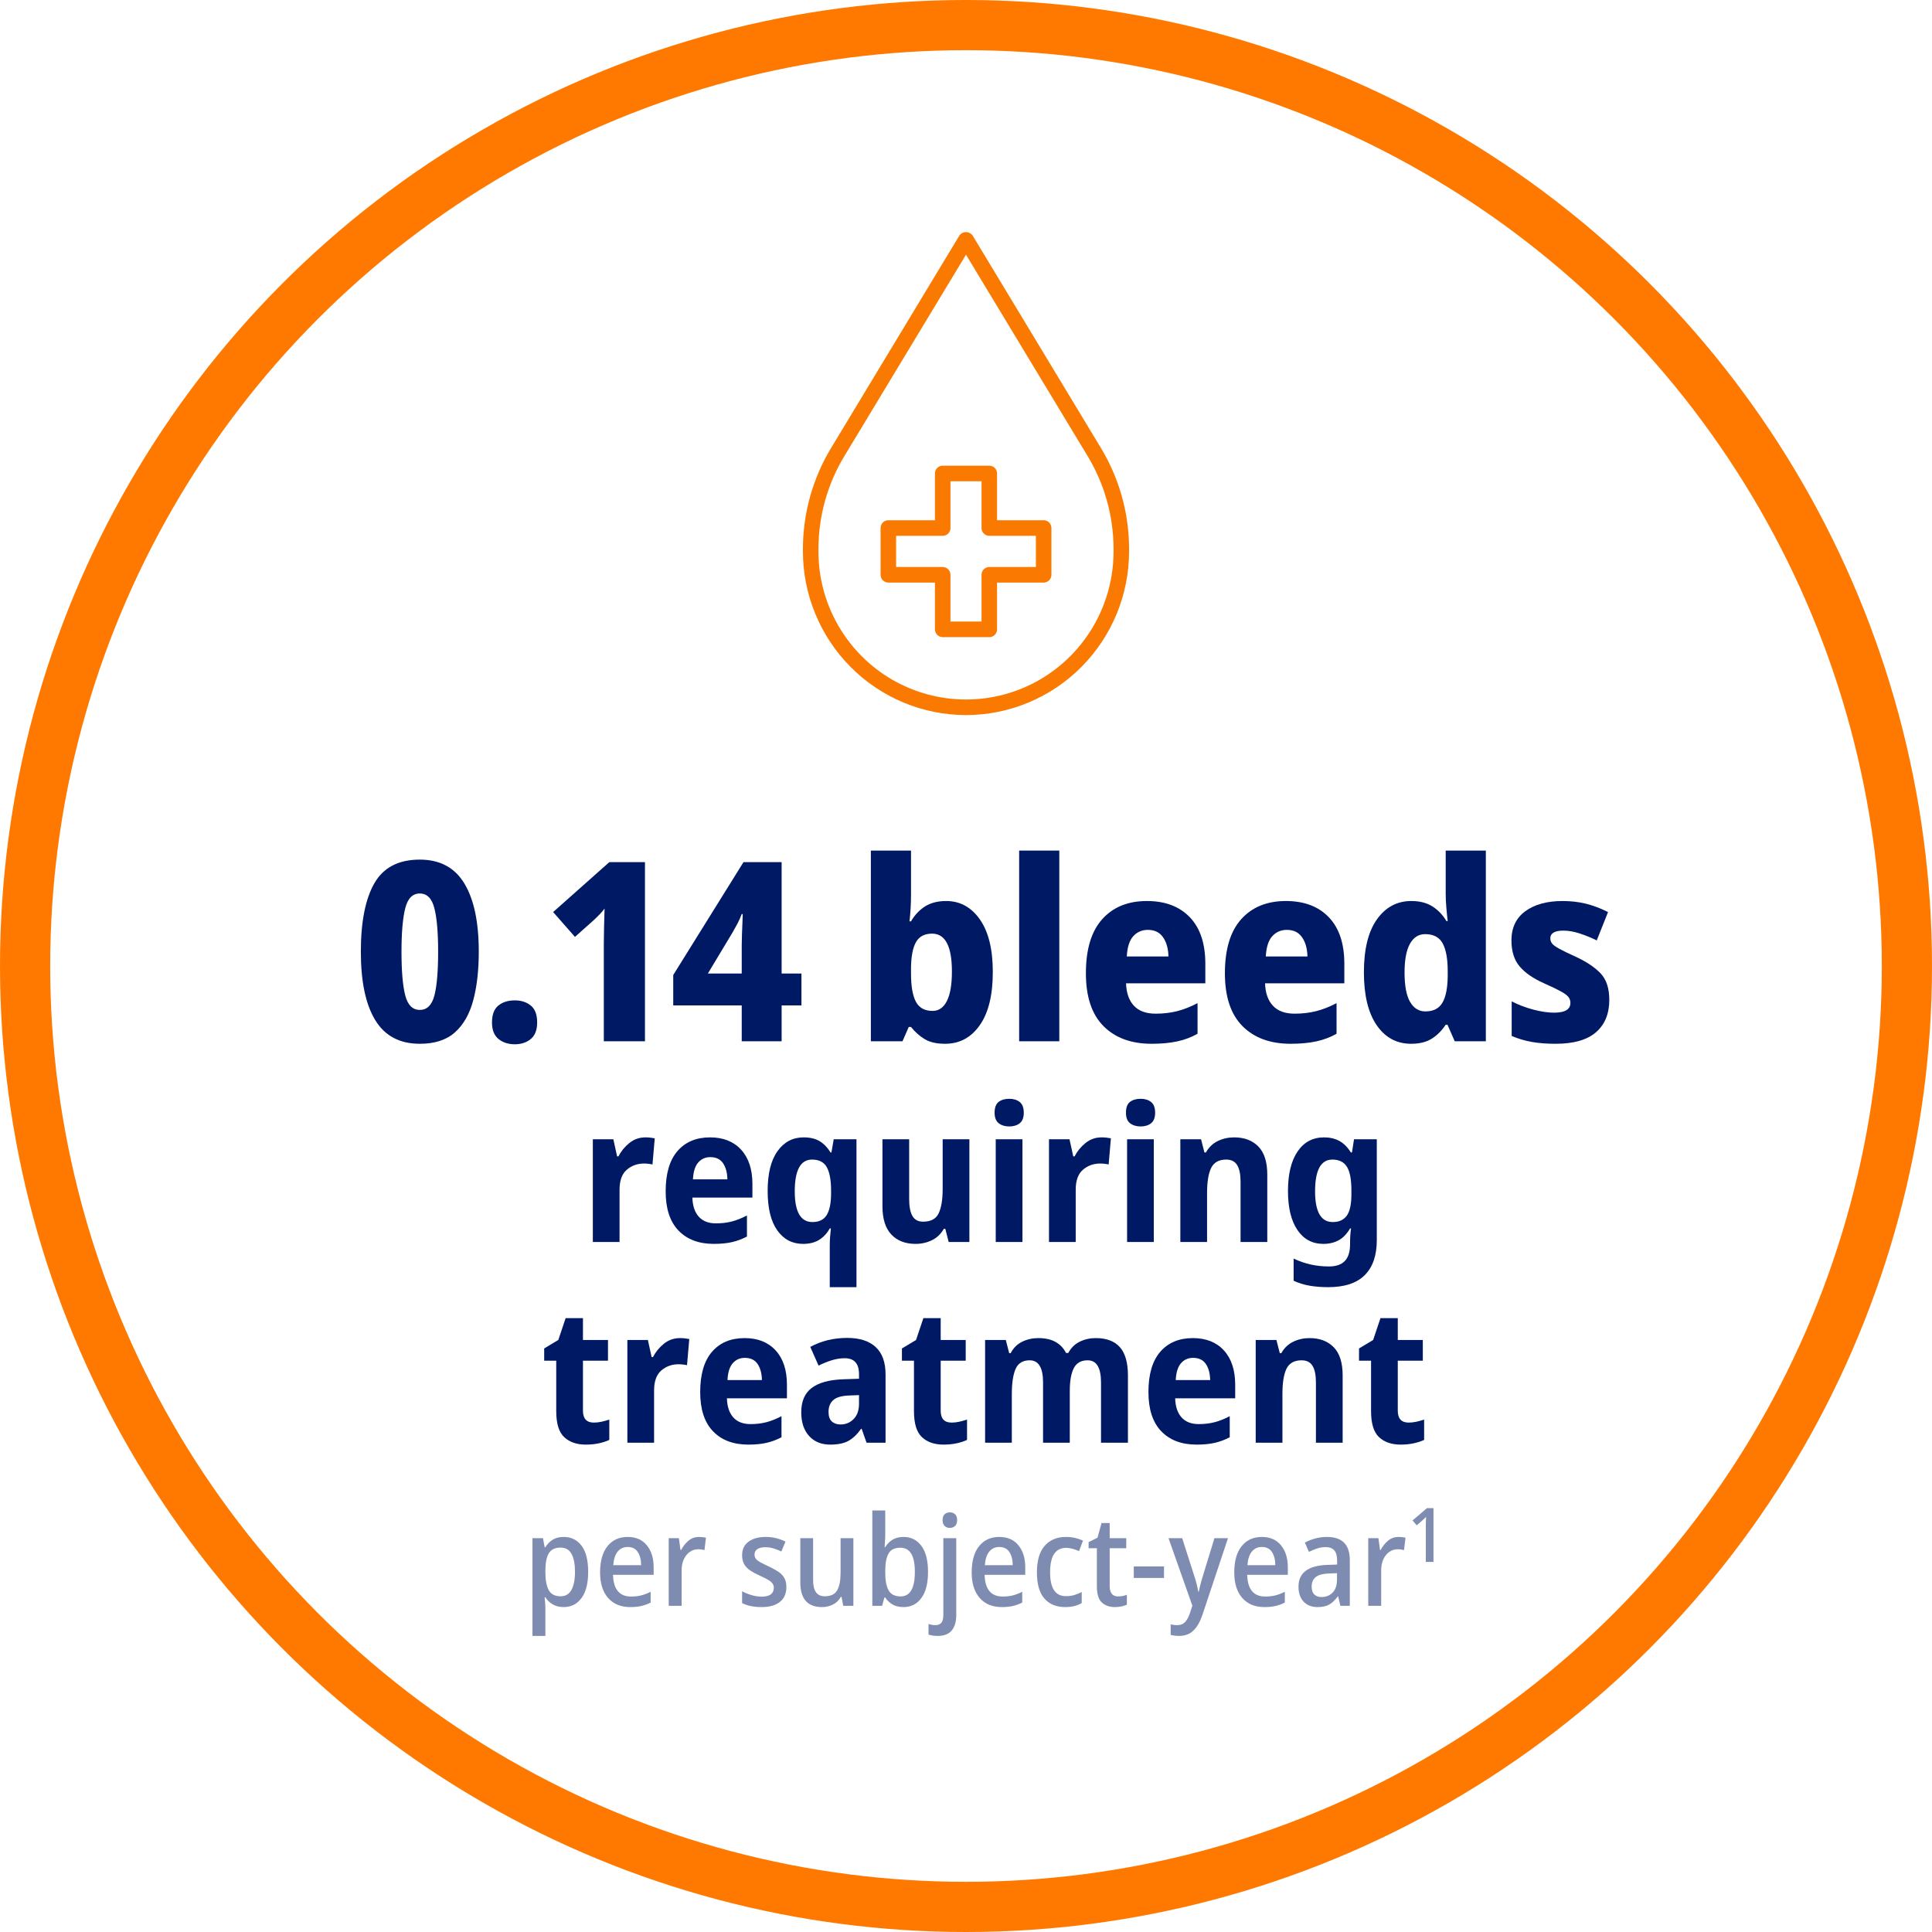 <?xml version="1.0" encoding="UTF-8"?>
<svg width="308px" height="308px" viewBox="0 0 308 308" version="1.1" xmlns="http://www.w3.org/2000/svg" xmlns:xlink="http://www.w3.org/1999/xlink">
    <title>info-0.14 bleeds</title>
    <g id="DEV-Design---Tretten-BrandPro" stroke="none" stroke-width="1" fill="none" fill-rule="evenodd">
        <g id="TRE.2.0-Efficacy-&amp;-Safety" transform="translate(-670, -875)">
            <g id="info-0.14-bleeds" transform="translate(674, 879)">
                <circle id="Oval" stroke="#FF7900" stroke-width="8" cx="150" cy="150" r="150"></circle>
                <g id="per-subject-year1" transform="translate(80.886, 236.432)" fill="#7F8CB2" fill-rule="nonzero">
                    <path d="M4.98,4.588 C6.18,4.588 7.13,5.055 7.83,5.988 C8.53,6.921 8.88,8.315 8.88,10.168 C8.88,11.981 8.527,13.368 7.82,14.328 C7.113,15.288 6.167,15.768 4.98,15.768 C4.287,15.768 3.697,15.621 3.21,15.328 C2.723,15.035 2.34,14.661 2.06,14.208 L1.94,14.208 C1.967,14.475 1.993,14.761 2.02,15.068 C2.047,15.375 2.06,15.641 2.06,15.868 L2.06,20.368 L0,20.368 L0,4.788 L1.68,4.788 L1.94,6.228 L2.06,6.228 C2.353,5.735 2.737,5.338 3.21,5.038 C3.683,4.738 4.273,4.588 4.98,4.588 Z M4.48,6.288 C3.613,6.288 2.997,6.578 2.63,7.158 C2.263,7.738 2.073,8.628 2.06,9.828 L2.06,10.208 C2.06,11.475 2.24,12.431 2.6,13.078 C2.96,13.725 3.593,14.048 4.5,14.048 C5.273,14.048 5.847,13.705 6.22,13.018 C6.593,12.331 6.78,11.375 6.78,10.148 C6.78,8.921 6.597,7.971 6.23,7.298 C5.863,6.625 5.28,6.288 4.48,6.288 Z" id="Shape"></path>
                    <path d="M15.18,4.588 C16.487,4.588 17.503,5.031 18.23,5.918 C18.957,6.805 19.32,7.975 19.32,9.428 L19.32,10.628 L12.84,10.628 C12.907,12.935 13.867,14.088 15.72,14.088 C16.307,14.088 16.843,14.028 17.33,13.908 C17.817,13.788 18.32,13.595 18.84,13.328 L18.84,15.048 C18.347,15.301 17.847,15.485 17.34,15.598 C16.833,15.711 16.247,15.768 15.58,15.768 C14.073,15.768 12.897,15.281 12.05,14.308 C11.203,13.335 10.78,11.981 10.78,10.248 C10.78,8.435 11.173,7.038 11.96,6.058 C12.747,5.078 13.82,4.588 15.18,4.588 Z M15.18,6.188 C14.513,6.188 13.98,6.435 13.58,6.928 C13.18,7.421 12.947,8.141 12.88,9.088 L17.32,9.088 C17.32,8.248 17.147,7.555 16.8,7.008 C16.453,6.461 15.913,6.188 15.18,6.188 Z" id="Shape"></path>
                    <path d="M26.56,4.588 C26.733,4.588 26.917,4.598 27.11,4.618 C27.303,4.638 27.487,4.668 27.66,4.708 L27.42,6.688 C27.287,6.648 27.13,6.615 26.95,6.588 C26.77,6.561 26.6,6.548 26.44,6.548 C25.947,6.548 25.5,6.685 25.1,6.958 C24.7,7.231 24.38,7.621 24.14,8.128 C23.9,8.635 23.78,9.235 23.78,9.928 L23.78,15.568 L21.72,15.568 L21.72,4.788 L23.34,4.788 L23.6,6.668 L23.7,6.668 C23.993,6.095 24.38,5.605 24.86,5.198 C25.34,4.791 25.907,4.588 26.56,4.588 Z" id="Path"></path>
                    <path d="M40.48,12.548 C40.48,13.601 40.133,14.401 39.44,14.948 C38.747,15.495 37.78,15.768 36.54,15.768 C35.887,15.768 35.307,15.715 34.8,15.608 C34.293,15.501 33.833,15.341 33.42,15.128 L33.42,13.248 C33.833,13.475 34.32,13.675 34.88,13.848 C35.44,14.021 35.993,14.108 36.54,14.108 C37.207,14.108 37.697,13.981 38.01,13.728 C38.323,13.475 38.48,13.135 38.48,12.708 C38.48,12.468 38.42,12.251 38.3,12.058 C38.18,11.865 37.96,11.668 37.64,11.468 C37.32,11.268 36.86,11.035 36.26,10.768 C35.66,10.501 35.147,10.225 34.72,9.938 C34.293,9.651 33.97,9.315 33.75,8.928 C33.53,8.541 33.42,8.061 33.42,7.488 C33.42,6.568 33.76,5.855 34.44,5.348 C35.12,4.841 36.027,4.588 37.16,4.588 C37.747,4.588 38.3,4.651 38.82,4.778 C39.34,4.905 39.847,5.088 40.34,5.328 L39.68,6.908 C39.267,6.708 38.85,6.545 38.43,6.418 C38.01,6.291 37.573,6.228 37.12,6.228 C36.56,6.228 36.133,6.331 35.84,6.538 C35.547,6.745 35.4,7.028 35.4,7.388 C35.4,7.641 35.467,7.861 35.6,8.048 C35.733,8.235 35.967,8.421 36.3,8.608 C36.633,8.795 37.087,9.021 37.66,9.288 C38.233,9.555 38.733,9.828 39.16,10.108 C39.587,10.388 39.913,10.721 40.14,11.108 C40.367,11.495 40.48,11.975 40.48,12.548 Z" id="Path"></path>
                    <path d="M51.16,4.788 L51.16,15.568 L49.54,15.568 L49.28,14.148 L49.16,14.148 C48.853,14.695 48.433,15.101 47.9,15.368 C47.367,15.635 46.787,15.768 46.16,15.768 C43.853,15.768 42.7,14.455 42.7,11.828 L42.7,4.788 L44.74,4.788 L44.74,11.468 C44.74,13.188 45.353,14.048 46.58,14.048 C47.553,14.048 48.22,13.728 48.58,13.088 C48.94,12.448 49.12,11.521 49.12,10.308 L49.12,4.788 L51.16,4.788 Z" id="Path"></path>
                    <path d="M56.24,0.368 L56.24,4.208 C56.24,4.568 56.227,4.925 56.2,5.278 C56.173,5.631 56.153,5.941 56.14,6.208 L56.24,6.208 C56.533,5.715 56.92,5.321 57.4,5.028 C57.88,4.735 58.467,4.588 59.16,4.588 C60.347,4.588 61.293,5.061 62,6.008 C62.707,6.955 63.06,8.341 63.06,10.168 C63.06,11.981 62.707,13.368 62,14.328 C61.293,15.288 60.347,15.768 59.16,15.768 C58.453,15.768 57.863,15.628 57.39,15.348 C56.917,15.068 56.533,14.701 56.24,14.248 L56.1,14.248 L55.74,15.568 L54.18,15.568 L54.18,0.368 L56.24,0.368 Z M58.66,6.308 C57.727,6.308 57.09,6.625 56.75,7.258 C56.41,7.891 56.24,8.808 56.24,10.008 L56.24,10.268 C56.24,11.521 56.42,12.468 56.78,13.108 C57.14,13.748 57.78,14.068 58.7,14.068 C60.207,14.068 60.96,12.761 60.96,10.148 C60.96,7.588 60.193,6.308 58.66,6.308 Z" id="Shape"></path>
                    <path d="M65.38,1.908 C65.38,1.481 65.49,1.168 65.71,0.968 C65.93,0.768 66.207,0.668 66.54,0.668 C66.873,0.668 67.15,0.768 67.37,0.968 C67.59,1.168 67.7,1.481 67.7,1.908 C67.7,2.321 67.59,2.631 67.37,2.838 C67.15,3.045 66.873,3.148 66.54,3.148 C66.207,3.148 65.93,3.045 65.71,2.838 C65.49,2.631 65.38,2.321 65.38,1.908 Z M64.6,20.368 C64.027,20.368 63.54,20.295 63.14,20.148 L63.14,18.468 C63.313,18.521 63.49,18.565 63.67,18.598 C63.85,18.631 64.047,18.648 64.26,18.648 C64.647,18.648 64.95,18.528 65.17,18.288 C65.39,18.048 65.5,17.615 65.5,16.988 L65.5,4.788 L67.56,4.788 L67.56,17.048 C67.56,18.101 67.32,18.918 66.84,19.498 C66.36,20.078 65.613,20.368 64.6,20.368 Z" id="Shape"></path>
                    <path d="M74.42,4.588 C75.727,4.588 76.743,5.031 77.47,5.918 C78.197,6.805 78.56,7.975 78.56,9.428 L78.56,10.628 L72.08,10.628 C72.147,12.935 73.107,14.088 74.96,14.088 C75.547,14.088 76.083,14.028 76.57,13.908 C77.057,13.788 77.56,13.595 78.08,13.328 L78.08,15.048 C77.587,15.301 77.087,15.485 76.58,15.598 C76.073,15.711 75.487,15.768 74.82,15.768 C73.313,15.768 72.137,15.281 71.29,14.308 C70.443,13.335 70.02,11.981 70.02,10.248 C70.02,8.435 70.413,7.038 71.2,6.058 C71.987,5.078 73.06,4.588 74.42,4.588 Z M74.42,6.188 C73.753,6.188 73.22,6.435 72.82,6.928 C72.42,7.421 72.187,8.141 72.12,9.088 L76.56,9.088 C76.56,8.248 76.387,7.555 76.04,7.008 C75.693,6.461 75.153,6.188 74.42,6.188 Z" id="Shape"></path>
                    <path d="M84.92,15.768 C83.52,15.768 82.42,15.318 81.62,14.418 C80.82,13.518 80.42,12.121 80.42,10.228 C80.42,8.335 80.837,6.921 81.67,5.988 C82.503,5.055 83.627,4.588 85.04,4.588 C85.587,4.588 86.093,4.645 86.56,4.758 C87.027,4.871 87.427,5.015 87.76,5.188 L87.14,6.848 C86.807,6.701 86.463,6.578 86.11,6.478 C85.757,6.378 85.413,6.328 85.08,6.328 C83.373,6.328 82.52,7.628 82.52,10.228 C82.52,12.761 83.36,14.028 85.04,14.028 C85.533,14.028 85.983,13.968 86.39,13.848 C86.797,13.728 87.187,13.568 87.56,13.368 L87.56,15.128 C87.2,15.341 86.807,15.501 86.38,15.608 C85.953,15.715 85.467,15.768 84.92,15.768 Z" id="Path"></path>
                    <path d="M93.36,14.068 C93.867,14.068 94.333,13.981 94.76,13.808 L94.76,15.388 C94.533,15.495 94.25,15.585 93.91,15.658 C93.57,15.731 93.213,15.768 92.84,15.768 C92,15.768 91.313,15.528 90.78,15.048 C90.247,14.568 89.98,13.715 89.98,12.488 L89.98,6.388 L88.66,6.388 L88.66,5.408 L90.08,4.708 L90.72,2.368 L92.02,2.368 L92.02,4.788 L94.66,4.788 L94.66,6.388 L92.02,6.388 L92.02,12.408 C92.02,13.515 92.467,14.068 93.36,14.068 Z" id="Path"></path>
                    <polygon id="Path" points="95.86 11.128 95.86 9.288 100.68 9.288 100.68 11.128"></polygon>
                    <path d="M101.4,4.788 L103.58,4.788 L105.5,10.788 C105.647,11.228 105.773,11.658 105.88,12.078 C105.987,12.498 106.073,12.908 106.14,13.308 L106.22,13.308 C106.287,12.975 106.377,12.588 106.49,12.148 C106.603,11.708 106.733,11.255 106.88,10.788 L108.72,4.788 L110.88,4.788 L106.8,17.028 C106.427,18.121 105.947,18.951 105.36,19.518 C104.773,20.085 104.007,20.368 103.06,20.368 C102.793,20.368 102.55,20.351 102.33,20.318 C102.11,20.285 101.913,20.248 101.74,20.208 L101.74,18.528 C101.887,18.555 102.05,18.581 102.23,18.608 C102.41,18.635 102.593,18.648 102.78,18.648 C103.313,18.648 103.733,18.485 104.04,18.158 C104.347,17.831 104.607,17.348 104.82,16.708 L105.2,15.548 L101.4,4.788 Z" id="Path"></path>
                    <path d="M116.28,4.588 C117.587,4.588 118.603,5.031 119.33,5.918 C120.057,6.805 120.42,7.975 120.42,9.428 L120.42,10.628 L113.94,10.628 C114.007,12.935 114.967,14.088 116.82,14.088 C117.407,14.088 117.943,14.028 118.43,13.908 C118.917,13.788 119.42,13.595 119.94,13.328 L119.94,15.048 C119.447,15.301 118.947,15.485 118.44,15.598 C117.933,15.711 117.347,15.768 116.68,15.768 C115.173,15.768 113.997,15.281 113.15,14.308 C112.303,13.335 111.88,11.981 111.88,10.248 C111.88,8.435 112.273,7.038 113.06,6.058 C113.847,5.078 114.92,4.588 116.28,4.588 Z M116.28,6.188 C115.613,6.188 115.08,6.435 114.68,6.928 C114.28,7.421 114.047,8.141 113.98,9.088 L118.42,9.088 C118.42,8.248 118.247,7.555 117.9,7.008 C117.553,6.461 117.013,6.188 116.28,6.188 Z" id="Shape"></path>
                    <path d="M126.66,4.588 C129.087,4.588 130.3,5.821 130.3,8.288 L130.3,15.568 L128.8,15.568 L128.44,14.068 L128.38,14.068 C127.967,14.641 127.523,15.068 127.05,15.348 C126.577,15.628 125.947,15.768 125.16,15.768 C124.227,15.768 123.487,15.481 122.94,14.908 C122.393,14.335 122.12,13.535 122.12,12.508 C122.12,10.321 123.627,9.168 126.64,9.048 L128.28,8.988 L128.28,8.388 C128.28,7.601 128.123,7.041 127.81,6.708 C127.497,6.375 127.047,6.208 126.46,6.208 C125.993,6.208 125.537,6.281 125.09,6.428 C124.643,6.575 124.207,6.755 123.78,6.968 L123.14,5.488 C123.62,5.221 124.163,5.005 124.77,4.838 C125.377,4.671 126.007,4.588 126.66,4.588 Z M128.26,10.368 L127.02,10.408 C125.993,10.448 125.27,10.645 124.85,10.998 C124.43,11.351 124.22,11.848 124.22,12.488 C124.22,13.075 124.363,13.501 124.65,13.768 C124.937,14.035 125.32,14.168 125.8,14.168 C126.52,14.168 127.11,13.928 127.57,13.448 C128.03,12.968 128.26,12.268 128.26,11.348 L128.26,10.368 Z" id="Shape"></path>
                    <path d="M138.08,4.588 C138.253,4.588 138.437,4.598 138.63,4.618 C138.823,4.638 139.007,4.668 139.18,4.708 L138.94,6.688 C138.807,6.648 138.65,6.615 138.47,6.588 C138.29,6.561 138.12,6.548 137.96,6.548 C137.467,6.548 137.02,6.685 136.62,6.958 C136.22,7.231 135.9,7.621 135.66,8.128 C135.42,8.635 135.3,9.235 135.3,9.928 L135.3,15.568 L133.24,15.568 L133.24,4.788 L134.86,4.788 L135.12,6.668 L135.22,6.668 C135.513,6.095 135.9,5.605 136.38,5.198 C136.86,4.791 137.427,4.588 138.08,4.588 Z" id="Path"></path>
                    <path d="M143.64,8.568 L142.416,8.568 L142.416,2.94 C142.416,2.652 142.42,2.382 142.428,2.13 C142.436,1.878 142.448,1.628 142.464,1.38 C142.384,1.468 142.292,1.56 142.188,1.656 C142.084,1.752 141.964,1.864 141.828,1.992 L140.964,2.736 L140.304,1.956 L142.596,0 L143.64,0 L143.64,8.568 Z" id="Path"></path>
                </g>
                <g id="requiring-treatment" transform="translate(82.755, 171.17)" fill="#001965" fill-rule="nonzero">
                    <path d="M16.155,6.15 C16.635,6.15 17.125,6.2 17.625,6.3 L17.265,10.47 C17.105,10.43 16.895,10.395 16.635,10.365 C16.375,10.335 16.135,10.32 15.915,10.32 C14.855,10.32 13.94,10.65 13.17,11.31 C12.4,11.97 12.015,13.03 12.015,14.49 L12.015,22.83 L7.755,22.83 L7.755,6.45 L11.025,6.45 L11.625,9.18 L11.835,9.18 C12.255,8.36 12.835,7.65 13.575,7.05 C14.315,6.45 15.175,6.15 16.155,6.15 Z" id="Path"></path>
                    <path d="M26.445,6.15 C28.545,6.15 30.195,6.805 31.395,8.115 C32.595,9.425 33.195,11.25 33.195,13.59 L33.195,15.75 L23.625,15.75 C23.665,17.07 24.005,18.085 24.645,18.795 C25.285,19.505 26.195,19.86 27.375,19.86 C28.295,19.86 29.14,19.76 29.91,19.56 C30.68,19.36 31.485,19.04 32.325,18.6 L32.325,21.96 C31.565,22.36 30.775,22.655 29.955,22.845 C29.135,23.035 28.165,23.13 27.045,23.13 C24.645,23.13 22.765,22.42 21.405,21 C20.045,19.58 19.365,17.5 19.365,14.76 C19.365,11.92 19.995,9.775 21.255,8.325 C22.515,6.875 24.245,6.15 26.445,6.15 Z M26.475,9.3 C25.695,9.3 25.055,9.585 24.555,10.155 C24.055,10.725 23.775,11.62 23.715,12.84 L29.205,12.84 C29.185,11.78 28.955,10.925 28.515,10.275 C28.075,9.625 27.395,9.3 26.475,9.3 Z" id="Shape"></path>
                    <path d="M45.525,30.03 L45.525,23.34 C45.525,22.6 45.585,21.71 45.705,20.67 L45.525,20.67 C45.105,21.43 44.55,22.03 43.86,22.47 C43.17,22.91 42.305,23.13 41.265,23.13 C39.545,23.13 38.175,22.41 37.155,20.97 C36.135,19.53 35.625,17.44 35.625,14.7 C35.625,11.92 36.15,9.8 37.2,8.34 C38.25,6.88 39.635,6.15 41.355,6.15 C42.415,6.15 43.28,6.36 43.95,6.78 C44.62,7.2 45.185,7.79 45.645,8.55 L45.795,8.55 L46.155,6.45 L49.785,6.45 L49.785,30.03 L45.525,30.03 Z M42.765,19.65 C43.805,19.65 44.555,19.29 45.015,18.57 C45.475,17.85 45.715,16.74 45.735,15.24 L45.735,14.61 C45.735,12.97 45.51,11.74 45.06,10.92 C44.61,10.1 43.825,9.69 42.705,9.69 C40.865,9.69 39.945,11.38 39.945,14.76 C39.945,18.02 40.885,19.65 42.765,19.65 Z" id="Shape"></path>
                    <path d="M67.785,6.45 L67.785,22.83 L64.485,22.83 L63.945,20.73 L63.705,20.73 C63.245,21.55 62.615,22.155 61.815,22.545 C61.015,22.935 60.145,23.13 59.205,23.13 C57.565,23.13 56.275,22.63 55.335,21.63 C54.395,20.63 53.925,19.13 53.925,17.13 L53.925,6.45 L58.185,6.45 L58.185,15.99 C58.185,17.19 58.36,18.09 58.71,18.69 C59.06,19.29 59.625,19.59 60.405,19.59 C61.645,19.59 62.475,19.14 62.895,18.24 C63.315,17.34 63.525,16.05 63.525,14.37 L63.525,6.45 L67.785,6.45 Z" id="Path"></path>
                    <path d="M74.145,0 C74.825,0 75.38,0.17 75.81,0.51 C76.24,0.85 76.455,1.42 76.455,2.22 C76.455,3 76.24,3.56 75.81,3.9 C75.38,4.24 74.825,4.41 74.145,4.41 C73.465,4.41 72.905,4.24 72.465,3.9 C72.025,3.56 71.805,3 71.805,2.22 C71.805,1.4 72.02,0.825 72.45,0.495 C72.88,0.165 73.445,0 74.145,0 Z M76.245,6.45 L76.245,22.83 L71.985,22.83 L71.985,6.45 L76.245,6.45 Z" id="Shape"></path>
                    <path d="M88.875,6.15 C89.355,6.15 89.845,6.2 90.345,6.3 L89.985,10.47 C89.825,10.43 89.615,10.395 89.355,10.365 C89.095,10.335 88.855,10.32 88.635,10.32 C87.575,10.32 86.66,10.65 85.89,11.31 C85.12,11.97 84.735,13.03 84.735,14.49 L84.735,22.83 L80.475,22.83 L80.475,6.45 L83.745,6.45 L84.345,9.18 L84.555,9.18 C84.975,8.36 85.555,7.65 86.295,7.05 C87.035,6.45 87.895,6.15 88.875,6.15 Z" id="Path"></path>
                    <path d="M95.085,0 C95.765,0 96.32,0.17 96.75,0.51 C97.18,0.85 97.395,1.42 97.395,2.22 C97.395,3 97.18,3.56 96.75,3.9 C96.32,4.24 95.765,4.41 95.085,4.41 C94.405,4.41 93.845,4.24 93.405,3.9 C92.965,3.56 92.745,3 92.745,2.22 C92.745,1.4 92.96,0.825 93.39,0.495 C93.82,0.165 94.385,0 95.085,0 Z M97.185,6.45 L97.185,22.83 L92.925,22.83 L92.925,6.45 L97.185,6.45 Z" id="Shape"></path>
                    <path d="M109.995,6.15 C111.615,6.15 112.9,6.635 113.85,7.605 C114.8,8.575 115.275,10.07 115.275,12.09 L115.275,22.83 L111.015,22.83 L111.015,13.2 C111.015,12.04 110.835,11.165 110.475,10.575 C110.115,9.985 109.535,9.69 108.735,9.69 C107.575,9.69 106.775,10.13 106.335,11.01 C105.895,11.89 105.675,13.24 105.675,15.06 L105.675,22.83 L101.415,22.83 L101.415,6.45 L104.715,6.45 L105.255,8.55 L105.495,8.55 C105.955,7.73 106.585,7.125 107.385,6.735 C108.185,6.345 109.055,6.15 109.995,6.15 Z" id="Path"></path>
                    <path d="M124.335,6.15 C125.255,6.15 126.065,6.34 126.765,6.72 C127.465,7.1 128.075,7.71 128.595,8.55 L128.775,8.55 L129.105,6.45 L132.735,6.45 L132.735,22.53 C132.735,24.97 132.095,26.83 130.815,28.11 C129.535,29.39 127.595,30.03 124.995,30.03 C123.935,30.03 122.96,29.955 122.07,29.805 C121.18,29.655 120.315,29.39 119.475,29.01 L119.475,25.47 C120.395,25.91 121.32,26.23 122.25,26.43 C123.18,26.63 124.135,26.73 125.115,26.73 C126.235,26.73 127.075,26.44 127.635,25.86 C128.195,25.28 128.475,24.38 128.475,23.16 L128.475,22.83 C128.475,22.09 128.525,21.37 128.625,20.67 L128.475,20.67 C127.955,21.55 127.345,22.18 126.645,22.56 C125.945,22.94 125.135,23.13 124.215,23.13 C122.455,23.13 121.075,22.39 120.075,20.91 C119.075,19.43 118.575,17.36 118.575,14.7 C118.575,12 119.085,9.9 120.105,8.4 C121.125,6.9 122.535,6.15 124.335,6.15 Z M125.655,9.69 C123.815,9.69 122.895,11.38 122.895,14.76 C122.895,18.02 123.835,19.65 125.715,19.65 C126.715,19.65 127.46,19.31 127.95,18.63 C128.44,17.95 128.685,16.82 128.685,15.24 L128.685,14.61 C128.685,12.85 128.445,11.59 127.965,10.83 C127.485,10.07 126.715,9.69 125.655,9.69 Z" id="Shape"></path>
                    <path d="M7.92,51.62 C8.32,51.62 8.725,51.575 9.135,51.485 C9.545,51.395 9.96,51.28 10.38,51.14 L10.38,54.38 C9.92,54.6 9.37,54.78 8.73,54.92 C8.09,55.06 7.39,55.13 6.63,55.13 C5.19,55.13 4.045,54.735 3.195,53.945 C2.345,53.155 1.92,51.77 1.92,49.79 L1.92,41.75 L0,41.75 L0,39.8 L2.25,38.45 L3.42,34.97 L6.18,34.97 L6.18,38.45 L10.17,38.45 L10.17,41.75 L6.18,41.75 L6.18,49.73 C6.18,50.99 6.76,51.62 7.92,51.62 Z" id="Path"></path>
                    <path d="M21.66,38.15 C22.14,38.15 22.63,38.2 23.13,38.3 L22.77,42.47 C22.61,42.43 22.4,42.395 22.14,42.365 C21.88,42.335 21.64,42.32 21.42,42.32 C20.36,42.32 19.445,42.65 18.675,43.31 C17.905,43.97 17.52,45.03 17.52,46.49 L17.52,54.83 L13.26,54.83 L13.26,38.45 L16.53,38.45 L17.13,41.18 L17.34,41.18 C17.76,40.36 18.34,39.65 19.08,39.05 C19.82,38.45 20.68,38.15 21.66,38.15 Z" id="Path"></path>
                    <path d="M31.95,38.15 C34.05,38.15 35.7,38.805 36.9,40.115 C38.1,41.425 38.7,43.25 38.7,45.59 L38.7,47.75 L29.13,47.75 C29.17,49.07 29.51,50.085 30.15,50.795 C30.79,51.505 31.7,51.86 32.88,51.86 C33.8,51.86 34.645,51.76 35.415,51.56 C36.185,51.36 36.99,51.04 37.83,50.6 L37.83,53.96 C37.07,54.36 36.28,54.655 35.46,54.845 C34.64,55.035 33.67,55.13 32.55,55.13 C30.15,55.13 28.27,54.42 26.91,53 C25.55,51.58 24.87,49.5 24.87,46.76 C24.87,43.92 25.5,41.775 26.76,40.325 C28.02,38.875 29.75,38.15 31.95,38.15 Z M31.98,41.3 C31.2,41.3 30.56,41.585 30.06,42.155 C29.56,42.725 29.28,43.62 29.22,44.84 L34.71,44.84 C34.69,43.78 34.46,42.925 34.02,42.275 C33.58,41.625 32.9,41.3 31.98,41.3 Z" id="Shape"></path>
                    <path d="M48.3,38.12 C50.28,38.12 51.795,38.605 52.845,39.575 C53.895,40.545 54.42,42 54.42,43.94 L54.42,54.83 L51.39,54.83 L50.61,52.61 L50.52,52.61 C49.9,53.49 49.23,54.13 48.51,54.53 C47.79,54.93 46.82,55.13 45.6,55.13 C44.18,55.13 43.055,54.67 42.225,53.75 C41.395,52.83 40.98,51.57 40.98,49.97 C40.98,48.23 41.535,46.94 42.645,46.1 C43.755,45.26 45.41,44.8 47.61,44.72 L50.19,44.63 L50.19,43.91 C50.19,42.21 49.43,41.36 47.91,41.36 C47.23,41.36 46.55,41.465 45.87,41.675 C45.19,41.885 44.48,42.17 43.74,42.53 L42.42,39.56 C43.24,39.1 44.15,38.745 45.15,38.495 C46.15,38.245 47.2,38.12 48.3,38.12 Z M50.19,47.24 L48.66,47.3 C47.44,47.34 46.58,47.585 46.08,48.035 C45.58,48.485 45.33,49.11 45.33,49.91 C45.33,50.61 45.505,51.12 45.855,51.44 C46.205,51.76 46.67,51.92 47.25,51.92 C48.07,51.92 48.765,51.63 49.335,51.05 C49.905,50.47 50.19,49.66 50.19,48.62 L50.19,47.24 Z" id="Shape"></path>
                    <path d="M64.95,51.62 C65.35,51.62 65.755,51.575 66.165,51.485 C66.575,51.395 66.99,51.28 67.41,51.14 L67.41,54.38 C66.95,54.6 66.4,54.78 65.76,54.92 C65.12,55.06 64.42,55.13 63.66,55.13 C62.22,55.13 61.075,54.735 60.225,53.945 C59.375,53.155 58.95,51.77 58.95,49.79 L58.95,41.75 L57.03,41.75 L57.03,39.8 L59.28,38.45 L60.45,34.97 L63.21,34.97 L63.21,38.45 L67.2,38.45 L67.2,41.75 L63.21,41.75 L63.21,49.73 C63.21,50.99 63.79,51.62 64.95,51.62 Z" id="Path"></path>
                    <path d="M87.93,38.15 C89.63,38.15 90.91,38.63 91.77,39.59 C92.63,40.55 93.06,42.06 93.06,44.12 L93.06,54.83 L88.77,54.83 L88.77,45.23 C88.77,42.87 88.06,41.69 86.64,41.69 C85.6,41.69 84.865,42.105 84.435,42.935 C84.005,43.765 83.79,44.98 83.79,46.58 L83.79,54.83 L79.53,54.83 L79.53,45.23 C79.53,42.87 78.82,41.69 77.4,41.69 C76.3,41.69 75.55,42.15 75.15,43.07 C74.75,43.99 74.55,45.33 74.55,47.09 L74.55,54.83 L70.29,54.83 L70.29,38.45 L73.59,38.45 L74.13,40.55 L74.37,40.55 C74.79,39.73 75.395,39.125 76.185,38.735 C76.975,38.345 77.84,38.15 78.78,38.15 C79.88,38.15 80.795,38.355 81.525,38.765 C82.255,39.175 82.81,39.76 83.19,40.52 L83.55,40.52 C83.99,39.7 84.6,39.1 85.38,38.72 C86.16,38.34 87.01,38.15 87.93,38.15 Z" id="Path"></path>
                    <path d="M103.41,38.15 C105.51,38.15 107.16,38.805 108.36,40.115 C109.56,41.425 110.16,43.25 110.16,45.59 L110.16,47.75 L100.59,47.75 C100.63,49.07 100.97,50.085 101.61,50.795 C102.25,51.505 103.16,51.86 104.34,51.86 C105.26,51.86 106.105,51.76 106.875,51.56 C107.645,51.36 108.45,51.04 109.29,50.6 L109.29,53.96 C108.53,54.36 107.74,54.655 106.92,54.845 C106.1,55.035 105.13,55.13 104.01,55.13 C101.61,55.13 99.73,54.42 98.37,53 C97.01,51.58 96.33,49.5 96.33,46.76 C96.33,43.92 96.96,41.775 98.22,40.325 C99.48,38.875 101.21,38.15 103.41,38.15 Z M103.44,41.3 C102.66,41.3 102.02,41.585 101.52,42.155 C101.02,42.725 100.74,43.62 100.68,44.84 L106.17,44.84 C106.15,43.78 105.92,42.925 105.48,42.275 C105.04,41.625 104.36,41.3 103.44,41.3 Z" id="Shape"></path>
                    <path d="M122.01,38.15 C123.63,38.15 124.915,38.635 125.865,39.605 C126.815,40.575 127.29,42.07 127.29,44.09 L127.29,54.83 L123.03,54.83 L123.03,45.2 C123.03,44.04 122.85,43.165 122.49,42.575 C122.13,41.985 121.55,41.69 120.75,41.69 C119.59,41.69 118.79,42.13 118.35,43.01 C117.91,43.89 117.69,45.24 117.69,47.06 L117.69,54.83 L113.43,54.83 L113.43,38.45 L116.73,38.45 L117.27,40.55 L117.51,40.55 C117.97,39.73 118.6,39.125 119.4,38.735 C120.2,38.345 121.07,38.15 122.01,38.15 Z" id="Path"></path>
                    <path d="M137.82,51.62 C138.22,51.62 138.625,51.575 139.035,51.485 C139.445,51.395 139.86,51.28 140.28,51.14 L140.28,54.38 C139.82,54.6 139.27,54.78 138.63,54.92 C137.99,55.06 137.29,55.13 136.53,55.13 C135.09,55.13 133.945,54.735 133.095,53.945 C132.245,53.155 131.82,51.77 131.82,49.79 L131.82,41.75 L129.9,41.75 L129.9,39.8 L132.15,38.45 L133.32,34.97 L136.08,34.97 L136.08,38.45 L140.07,38.45 L140.07,41.75 L136.08,41.75 L136.08,49.73 C136.08,50.99 136.66,51.62 137.82,51.62 Z" id="Path"></path>
                </g>
                <g id="0.14-bleeds" transform="translate(53.527, 131.6)" fill="#001965" fill-rule="nonzero">
                    <path d="M18.8,16.12 C18.8,19.08 18.507,21.66 17.92,23.86 C17.333,26.06 16.36,27.767 15,28.98 C13.64,30.193 11.773,30.8 9.4,30.8 C6.2,30.8 3.833,29.547 2.3,27.04 C0.767,24.533 0,20.893 0,16.12 C0,11.347 0.72,7.707 2.16,5.2 C3.6,2.693 6.013,1.44 9.4,1.44 C12.6,1.44 14.967,2.707 16.5,5.24 C18.033,7.773 18.8,11.4 18.8,16.12 Z M6.48,16.12 C6.48,19.24 6.68,21.567 7.08,23.1 C7.48,24.633 8.253,25.4 9.4,25.4 C10.547,25.4 11.32,24.64 11.72,23.12 C12.12,21.6 12.32,19.267 12.32,16.12 C12.32,13.053 12.12,10.74 11.72,9.18 C11.32,7.62 10.547,6.84 9.4,6.84 C8.253,6.84 7.48,7.62 7.08,9.18 C6.68,10.74 6.48,13.053 6.48,16.12 Z" id="Shape"></path>
                    <path d="M20.907,27.4 C20.907,26.147 21.247,25.247 21.927,24.7 C22.607,24.153 23.48,23.88 24.547,23.88 C25.56,23.88 26.407,24.153 27.087,24.7 C27.767,25.247 28.107,26.147 28.107,27.4 C28.107,28.6 27.767,29.48 27.087,30.04 C26.407,30.6 25.56,30.88 24.547,30.88 C23.507,30.88 22.64,30.6 21.947,30.04 C21.253,29.48 20.907,28.6 20.907,27.4 Z" id="Path"></path>
                    <path d="M45.293,30.4 L38.733,30.4 L38.733,14.8 C38.733,14.107 38.747,13.227 38.773,12.16 C38.8,11.093 38.827,10.12 38.853,9.24 C38.667,9.507 38.413,9.807 38.093,10.14 C37.773,10.473 37.44,10.8 37.093,11.12 L34.133,13.76 L30.653,9.8 L39.613,1.84 L45.293,1.84 L45.293,30.4 Z" id="Path"></path>
                    <path d="M70.24,24.68 L67.08,24.68 L67.08,30.4 L60.72,30.4 L60.72,24.68 L49.8,24.68 L49.8,19.84 L61,1.84 L67.08,1.84 L67.08,19.6 L70.24,19.6 L70.24,24.68 Z M60.72,19.6 L60.72,15.04 C60.72,14.613 60.733,14.04 60.76,13.32 C60.787,12.6 60.813,11.92 60.84,11.28 C60.867,10.64 60.88,10.253 60.88,10.12 L60.72,10.12 C60.507,10.68 60.28,11.187 60.04,11.64 C59.8,12.093 59.533,12.573 59.24,13.08 L55.32,19.6 L60.72,19.6 Z" id="Shape"></path>
                    <path d="M87.707,0 L87.707,7.08 C87.707,7.747 87.687,8.44 87.647,9.16 C87.607,9.88 87.547,10.587 87.467,11.28 L87.707,11.28 C88.293,10.267 89.04,9.473 89.947,8.9 C90.853,8.327 91.973,8.04 93.307,8.04 C95.52,8.04 97.313,9.02 98.687,10.98 C100.06,12.94 100.747,15.733 100.747,19.36 C100.747,23.04 100.053,25.867 98.667,27.84 C97.28,29.813 95.44,30.8 93.147,30.8 C91.787,30.8 90.7,30.553 89.887,30.06 C89.073,29.567 88.347,28.92 87.707,28.12 L87.347,28.12 L86.347,30.4 L81.307,30.4 L81.307,0 L87.707,0 Z M91.067,13.24 C89.867,13.24 89.013,13.687 88.507,14.58 C88,15.473 87.733,16.827 87.707,18.64 L87.707,19.6 C87.707,21.627 87.967,23.127 88.487,24.1 C89.007,25.073 89.893,25.56 91.147,25.56 C92.133,25.56 92.893,25.033 93.427,23.98 C93.96,22.927 94.227,21.36 94.227,19.28 C94.227,15.253 93.173,13.24 91.067,13.24 Z" id="Shape"></path>
                    <polygon id="Path" points="111.347 30.4 104.947 30.4 104.947 0 111.347 0"></polygon>
                    <path d="M125.307,8.04 C128.213,8.04 130.493,8.9 132.147,10.62 C133.8,12.34 134.627,14.813 134.627,18.04 L134.627,21.16 L121.987,21.16 C122.04,22.707 122.46,23.9 123.247,24.74 C124.033,25.58 125.187,26 126.707,26 C127.933,26 129.073,25.867 130.127,25.6 C131.18,25.333 132.267,24.907 133.387,24.32 L133.387,29.2 C132.4,29.76 131.32,30.167 130.147,30.42 C128.973,30.673 127.613,30.8 126.067,30.8 C122.813,30.8 120.253,29.86 118.387,27.98 C116.52,26.1 115.587,23.293 115.587,19.56 C115.587,15.747 116.453,12.873 118.187,10.94 C119.92,9.007 122.293,8.04 125.307,8.04 Z M125.467,12.64 C124.533,12.64 123.76,12.973 123.147,13.64 C122.533,14.307 122.187,15.387 122.107,16.88 L128.747,16.88 C128.72,15.627 128.433,14.607 127.887,13.82 C127.34,13.033 126.533,12.64 125.467,12.64 Z" id="Shape"></path>
                    <path d="M147.467,8.04 C150.373,8.04 152.653,8.9 154.307,10.62 C155.96,12.34 156.787,14.813 156.787,18.04 L156.787,21.16 L144.147,21.16 C144.2,22.707 144.62,23.9 145.407,24.74 C146.193,25.58 147.347,26 148.867,26 C150.093,26 151.233,25.867 152.287,25.6 C153.34,25.333 154.427,24.907 155.547,24.32 L155.547,29.2 C154.56,29.76 153.48,30.167 152.307,30.42 C151.133,30.673 149.773,30.8 148.227,30.8 C144.973,30.8 142.413,29.86 140.547,27.98 C138.68,26.1 137.747,23.293 137.747,19.56 C137.747,15.747 138.613,12.873 140.347,10.94 C142.08,9.007 144.453,8.04 147.467,8.04 Z M147.627,12.64 C146.693,12.64 145.92,12.973 145.307,13.64 C144.693,14.307 144.347,15.387 144.267,16.88 L150.907,16.88 C150.88,15.627 150.593,14.607 150.047,13.82 C149.5,13.033 148.693,12.64 147.627,12.64 Z" id="Shape"></path>
                    <path d="M167.427,30.8 C165.133,30.8 163.307,29.813 161.947,27.84 C160.587,25.867 159.907,23.053 159.907,19.4 C159.907,15.72 160.6,12.907 161.987,10.96 C163.373,9.013 165.2,8.04 167.467,8.04 C168.8,8.04 169.92,8.327 170.827,8.9 C171.733,9.473 172.48,10.253 173.067,11.24 L173.267,11.24 C173.187,10.6 173.113,9.88 173.047,9.08 C172.98,8.28 172.947,7.52 172.947,6.8 L172.947,0 L179.347,0 L179.347,30.4 L174.387,30.4 L173.227,27.76 L172.947,27.76 C172.36,28.667 171.633,29.4 170.767,29.96 C169.9,30.52 168.787,30.8 167.427,30.8 Z M169.707,25.64 C170.96,25.64 171.86,25.187 172.407,24.28 C172.953,23.373 173.24,21.973 173.267,20.08 L173.267,19.2 C173.267,17.253 173,15.787 172.467,14.8 C171.933,13.813 171,13.32 169.667,13.32 C168.627,13.32 167.82,13.833 167.247,14.86 C166.673,15.887 166.387,17.413 166.387,19.44 C166.387,21.547 166.68,23.107 167.267,24.12 C167.853,25.133 168.667,25.64 169.707,25.64 Z" id="Shape"></path>
                    <path d="M199.027,23.8 C199.027,26.013 198.32,27.733 196.907,28.96 C195.493,30.187 193.347,30.8 190.467,30.8 C189.08,30.8 187.84,30.707 186.747,30.52 C185.653,30.333 184.56,30.013 183.467,29.56 L183.467,24.04 C184.56,24.6 185.72,25.04 186.947,25.36 C188.173,25.68 189.267,25.84 190.227,25.84 C191.96,25.84 192.827,25.32 192.827,24.28 C192.827,23.933 192.727,23.627 192.527,23.36 C192.327,23.093 191.927,22.793 191.327,22.46 C190.727,22.127 189.827,21.693 188.627,21.16 C186.893,20.387 185.593,19.487 184.727,18.46 C183.86,17.433 183.427,16.053 183.427,14.32 C183.427,12.293 184.167,10.74 185.647,9.66 C187.127,8.58 189.107,8.04 191.587,8.04 C192.893,8.04 194.12,8.18 195.267,8.46 C196.413,8.74 197.6,9.187 198.827,9.8 L197.027,14.32 C196.093,13.867 195.173,13.493 194.267,13.2 C193.36,12.907 192.507,12.76 191.707,12.76 C190.32,12.76 189.627,13.173 189.627,14 C189.627,14.32 189.727,14.6 189.927,14.84 C190.127,15.08 190.52,15.36 191.107,15.68 C191.693,16 192.547,16.413 193.667,16.92 C195.347,17.693 196.66,18.567 197.607,19.54 C198.553,20.513 199.027,21.933 199.027,23.8 Z" id="Path"></path>
                </g>
                <g id="np_blood_4260735_FA7A01" transform="translate(124, 33)" fill="#FA7A01" fill-rule="nonzero">
                    <path d="M26,77 C32.893,76.991 39.502,74.241 44.376,69.349 C49.251,64.456 51.991,57.824 52,50.906 L52,50.533 C52,44.855 50.449,39.287 47.518,34.432 L27.059,0.556 C26.817,0.208 26.421,0 26,0 C25.579,0 25.183,0.208 24.941,0.556 L4.482,34.438 C1.551,39.293 0,44.86 0,50.539 L0,50.905 C0.009,57.823 2.749,64.456 7.624,69.348 C12.499,74.241 19.107,76.99 26,77 L26,77 Z M2.476,50.539 C2.476,45.317 3.902,40.192 6.598,35.728 L25.999,3.601 L45.4,35.728 C48.096,40.192 49.523,45.318 49.523,50.539 L49.523,50.906 C49.523,59.34 45.038,67.134 37.761,71.353 C30.484,75.568 21.514,75.568 14.236,71.353 C6.959,67.134 2.474,59.34 2.474,50.906 L2.476,50.539 Z" id="Shape"></path>
                    <path d="M13.619,55.876 L21.048,55.876 L21.048,63.331 C21.048,63.66 21.178,63.977 21.41,64.21 C21.642,64.443 21.958,64.574 22.286,64.574 L29.714,64.574 C30.042,64.574 30.358,64.443 30.59,64.21 C30.823,63.977 30.952,63.66 30.952,63.331 L30.952,55.876 L38.381,55.876 C38.709,55.876 39.025,55.745 39.257,55.512 C39.489,55.279 39.619,54.962 39.619,54.633 L39.619,47.177 C39.619,46.848 39.489,46.531 39.257,46.298 C39.025,46.065 38.709,45.935 38.381,45.935 L30.952,45.935 L30.952,38.479 C30.952,38.15 30.822,37.833 30.59,37.6 C30.358,37.367 30.042,37.237 29.714,37.237 L22.286,37.237 C21.602,37.237 21.048,37.793 21.048,38.479 L21.048,45.935 L13.619,45.935 C12.935,45.935 12.381,46.491 12.381,47.177 L12.381,54.633 C12.381,54.962 12.511,55.279 12.743,55.512 C12.975,55.745 13.291,55.876 13.619,55.876 L13.619,55.876 Z M14.857,48.42 L22.286,48.42 C22.614,48.42 22.929,48.29 23.162,48.057 C23.394,47.824 23.524,47.507 23.524,47.177 L23.524,39.722 L28.476,39.722 L28.476,47.177 C28.476,47.507 28.606,47.824 28.838,48.057 C29.071,48.29 29.386,48.42 29.714,48.42 L37.143,48.42 L37.143,53.39 L29.714,53.39 C29.03,53.39 28.476,53.946 28.476,54.633 L28.476,62.089 L23.524,62.089 L23.524,54.633 C23.524,54.304 23.394,53.987 23.162,53.754 C22.93,53.521 22.614,53.39 22.286,53.39 L14.857,53.39 L14.857,48.42 Z" id="Shape"></path>
                </g>
            </g>
        </g>
    </g>
</svg>
